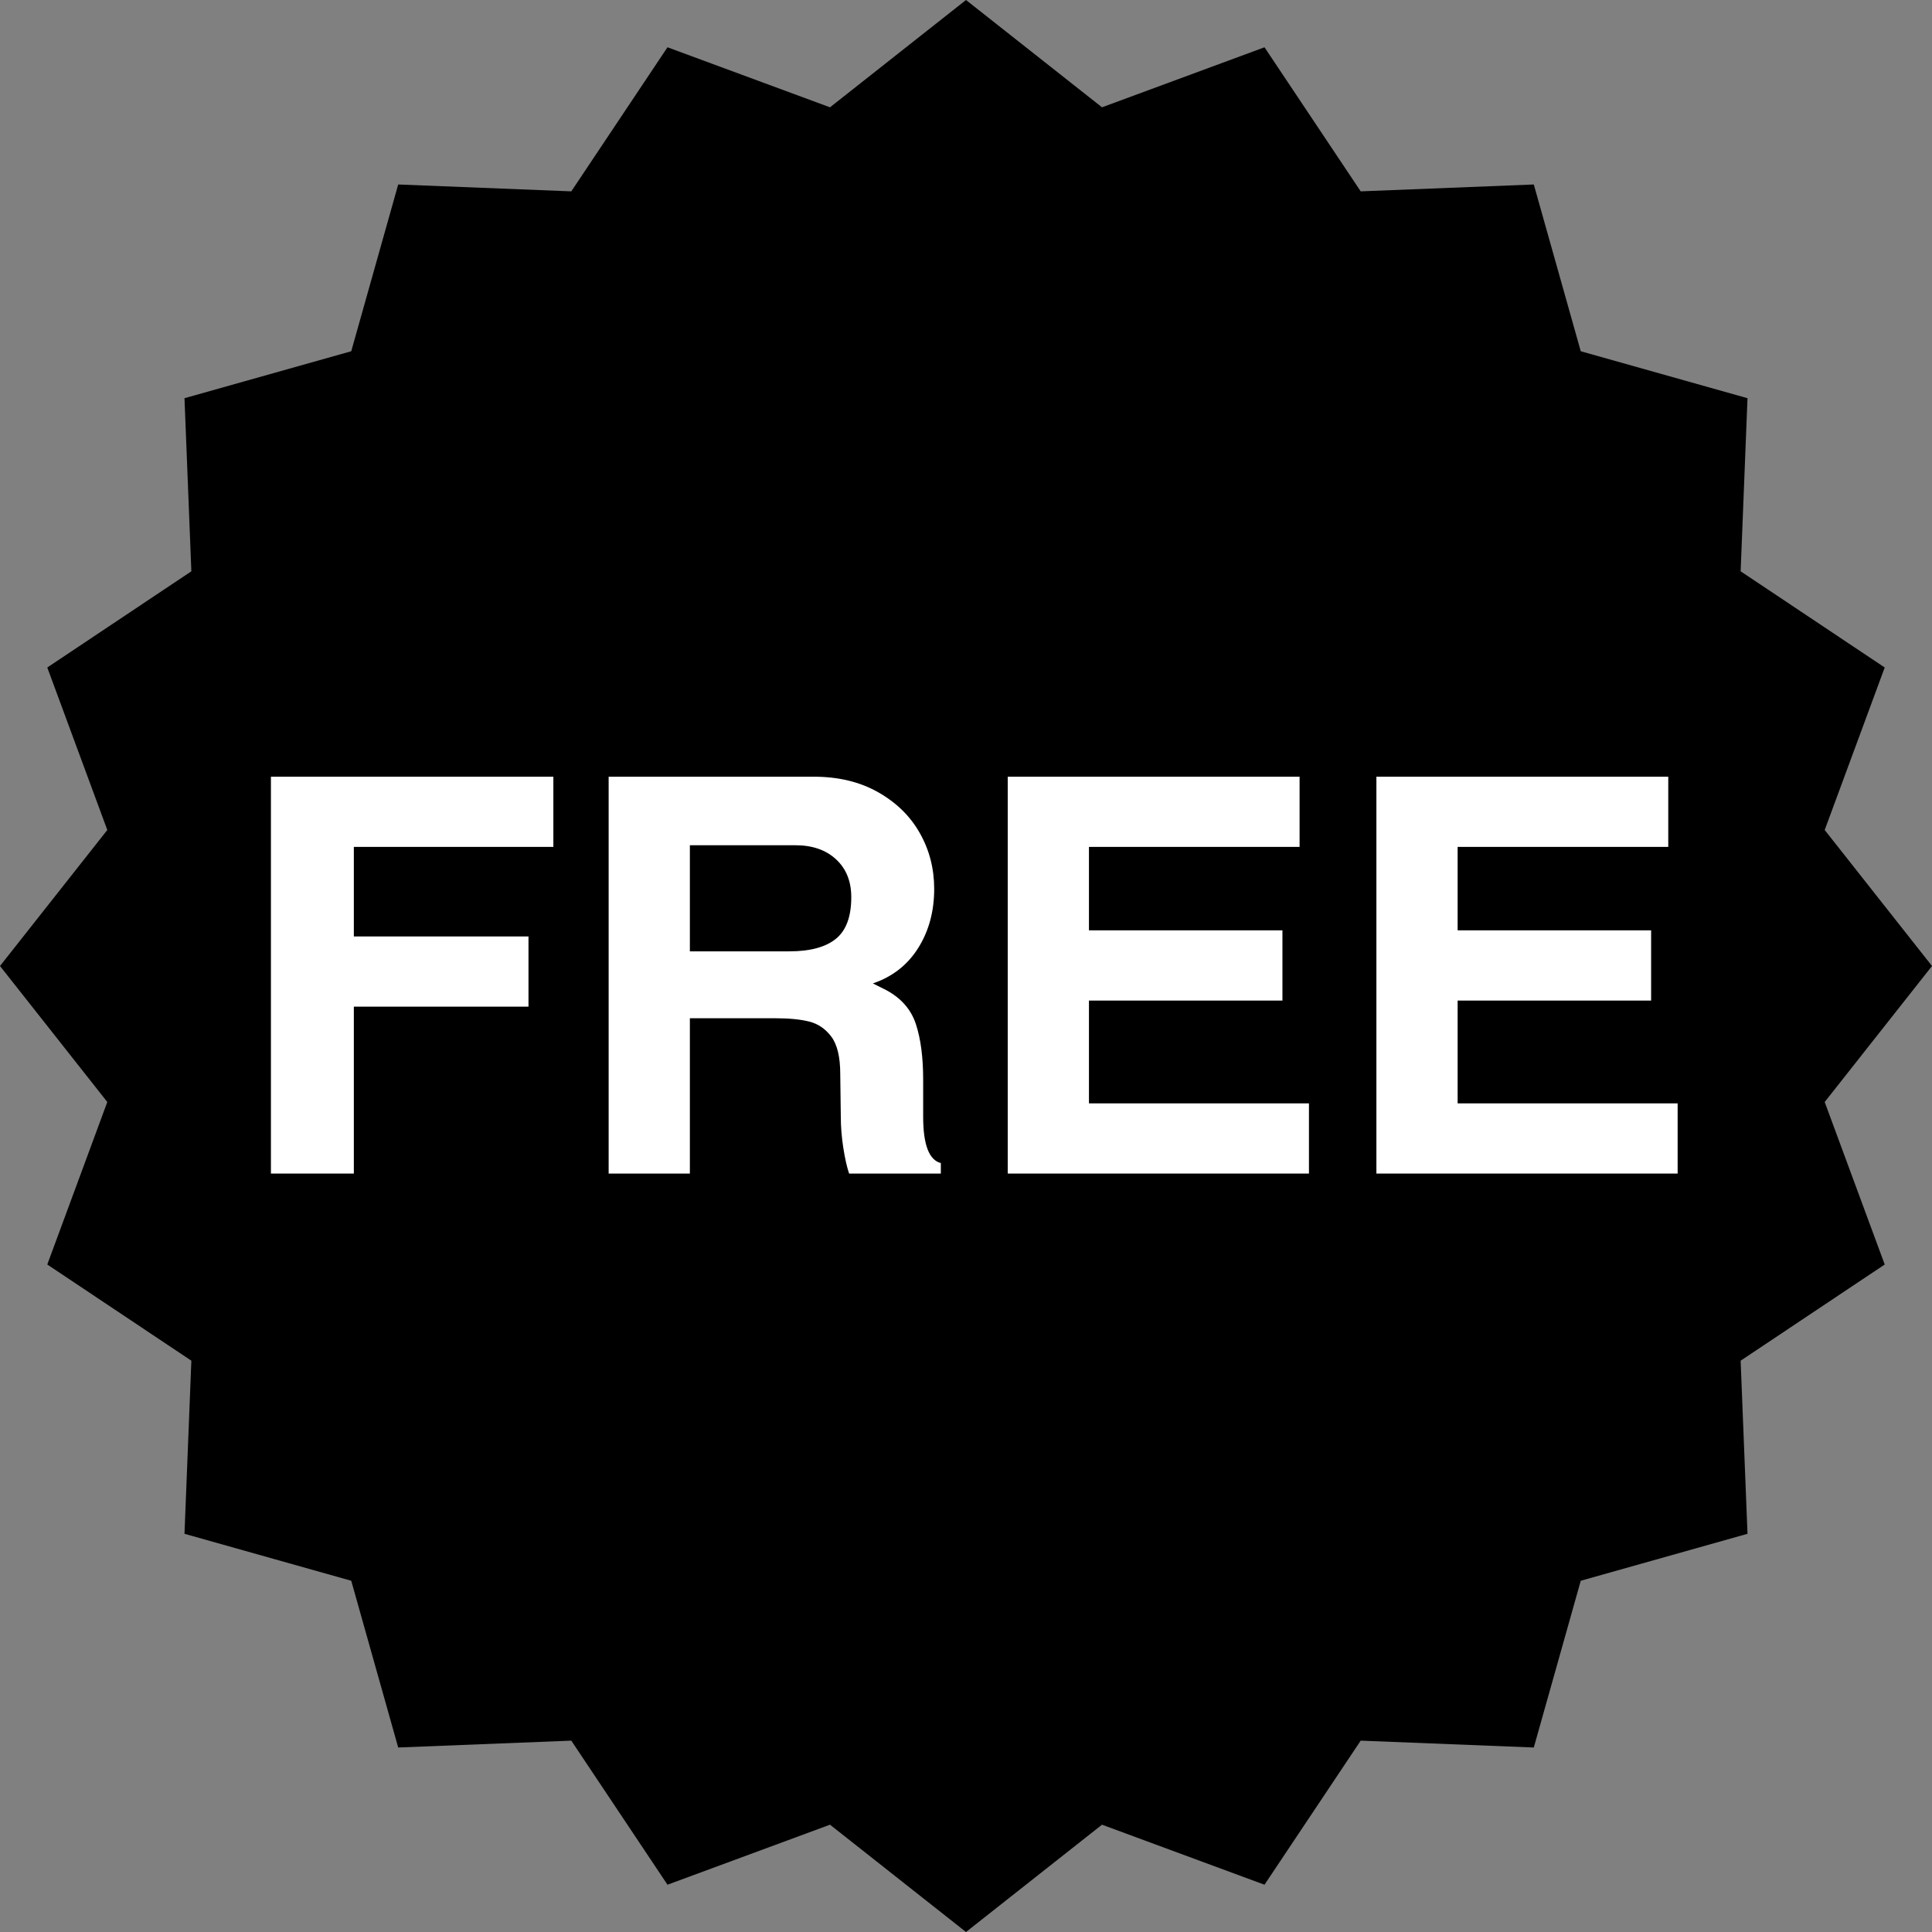 <svg xmlns="http://www.w3.org/2000/svg" xmlns:xlink="http://www.w3.org/1999/xlink" width="1000" zoomAndPan="magnify" viewBox="0 0 750 750" height="1000" preserveAspectRatio="xMidYMid meet" version="1.2"><rect x="0" y="0" width="750" height="750" fill="#808080" stroke="none"/><defs><clipPath id="e81374c63e"><path d="M 375 0 L 427.797 41.656 L 490.879 18.355 L 528.223 74.285 L 595.418 71.617 L 613.648 136.352 L 678.379 154.582 L 675.715 221.777 L 731.645 259.121 L 708.344 322.203 L 750 375 L 708.344 427.797 L 731.645 490.879 L 675.715 528.223 L 678.379 595.418 L 613.648 613.648 L 595.418 678.379 L 528.223 675.715 L 490.879 731.645 L 427.797 708.344 L 375 750 L 322.203 708.344 L 259.117 731.645 L 221.777 675.715 L 154.582 678.379 L 136.352 613.648 L 71.617 595.418 L 74.285 528.223 L 18.355 490.879 L 41.656 427.797 L 0 375 L 41.656 322.203 L 18.355 259.121 L 74.285 221.777 L 71.617 154.582 L 136.352 136.352 L 154.582 71.617 L 221.777 74.285 L 259.117 18.355 L 322.203 41.656 Z M 375 0 "/></clipPath></defs><g id="59e1f75661"><g clip-rule="nonzero" clip-path="url(#e81374c63e)"><rect x="0" width="750" y="0" height="750" style="fill-opacity:1;stroke:none;"/></g><g style="fill:#fff;fill-opacity:1;"><g transform="translate(88.86, 455.576)"><path style="stroke:none" d="M 48.5 -126.812 L 48.5 -92.047 L 116.297 -92.047 L 116.297 -64.797 L 48.5 -64.797 L 48.5 0 L 16.312 0 L 16.312 -154.062 L 125.953 -154.062 L 125.953 -126.812 Z M 48.5 -126.812 "/></g></g><g style="fill:#fff;fill-opacity:1;"><g transform="translate(219.964, 455.576)"><path style="stroke:none" d="M 142.688 -110.5 C 142.688 -101.781 140.613 -94.129 136.469 -87.547 C 132.32 -80.961 126.457 -76.383 118.875 -73.812 L 124.031 -71.234 C 129.895 -68.086 133.754 -63.656 135.609 -57.938 C 137.473 -52.219 138.406 -45.066 138.406 -36.484 L 138.406 -22.094 C 138.406 -11.227 140.691 -5.223 145.266 -4.078 L 145.266 0 L 109.656 0 C 108.789 -2.57 108.035 -5.93 107.391 -10.078 C 106.754 -14.234 106.438 -18.172 106.438 -21.891 L 106.219 -38.625 C 106.219 -45.207 105.07 -50.035 102.781 -53.109 C 100.488 -56.18 97.625 -58.145 94.188 -59 C 90.758 -59.863 86.328 -60.297 80.891 -60.297 L 47.844 -60.297 L 47.844 0 L 16.312 0 L 16.312 -154.062 L 95.922 -154.062 C 105.504 -154.062 113.832 -152.055 120.906 -148.047 C 127.988 -144.047 133.391 -138.754 137.109 -132.172 C 140.828 -125.598 142.688 -118.375 142.688 -110.5 Z M 110.5 -107.297 C 110.5 -113.441 108.531 -118.336 104.594 -121.984 C 100.664 -125.629 95.41 -127.453 88.828 -127.453 L 47.844 -127.453 L 47.844 -86.266 L 86.469 -86.266 C 94.477 -86.266 100.484 -87.875 104.484 -91.094 C 108.492 -94.312 110.5 -99.711 110.5 -107.297 Z M 110.5 -107.297 "/></g></g><g style="fill:#fff;fill-opacity:1;"><g transform="translate(374.886, 455.576)"><path style="stroke:none" d="M 47.844 -126.812 L 47.844 -94.422 L 122.953 -94.422 L 122.953 -67.156 L 47.844 -67.156 L 47.844 -27.25 L 133.25 -27.25 L 133.25 0 L 16.312 0 L 16.312 -154.062 L 129.609 -154.062 L 129.609 -126.812 Z M 47.844 -126.812 "/></g></g><g style="fill:#fff;fill-opacity:1;"><g transform="translate(518.007, 455.576)"><path style="stroke:none" d="M 47.844 -126.812 L 47.844 -94.422 L 122.953 -94.422 L 122.953 -67.156 L 47.844 -67.156 L 47.844 -27.25 L 133.25 -27.25 L 133.25 0 L 16.312 0 L 16.312 -154.062 L 129.609 -154.062 L 129.609 -126.812 Z M 47.844 -126.812 "/></g></g></g></svg>